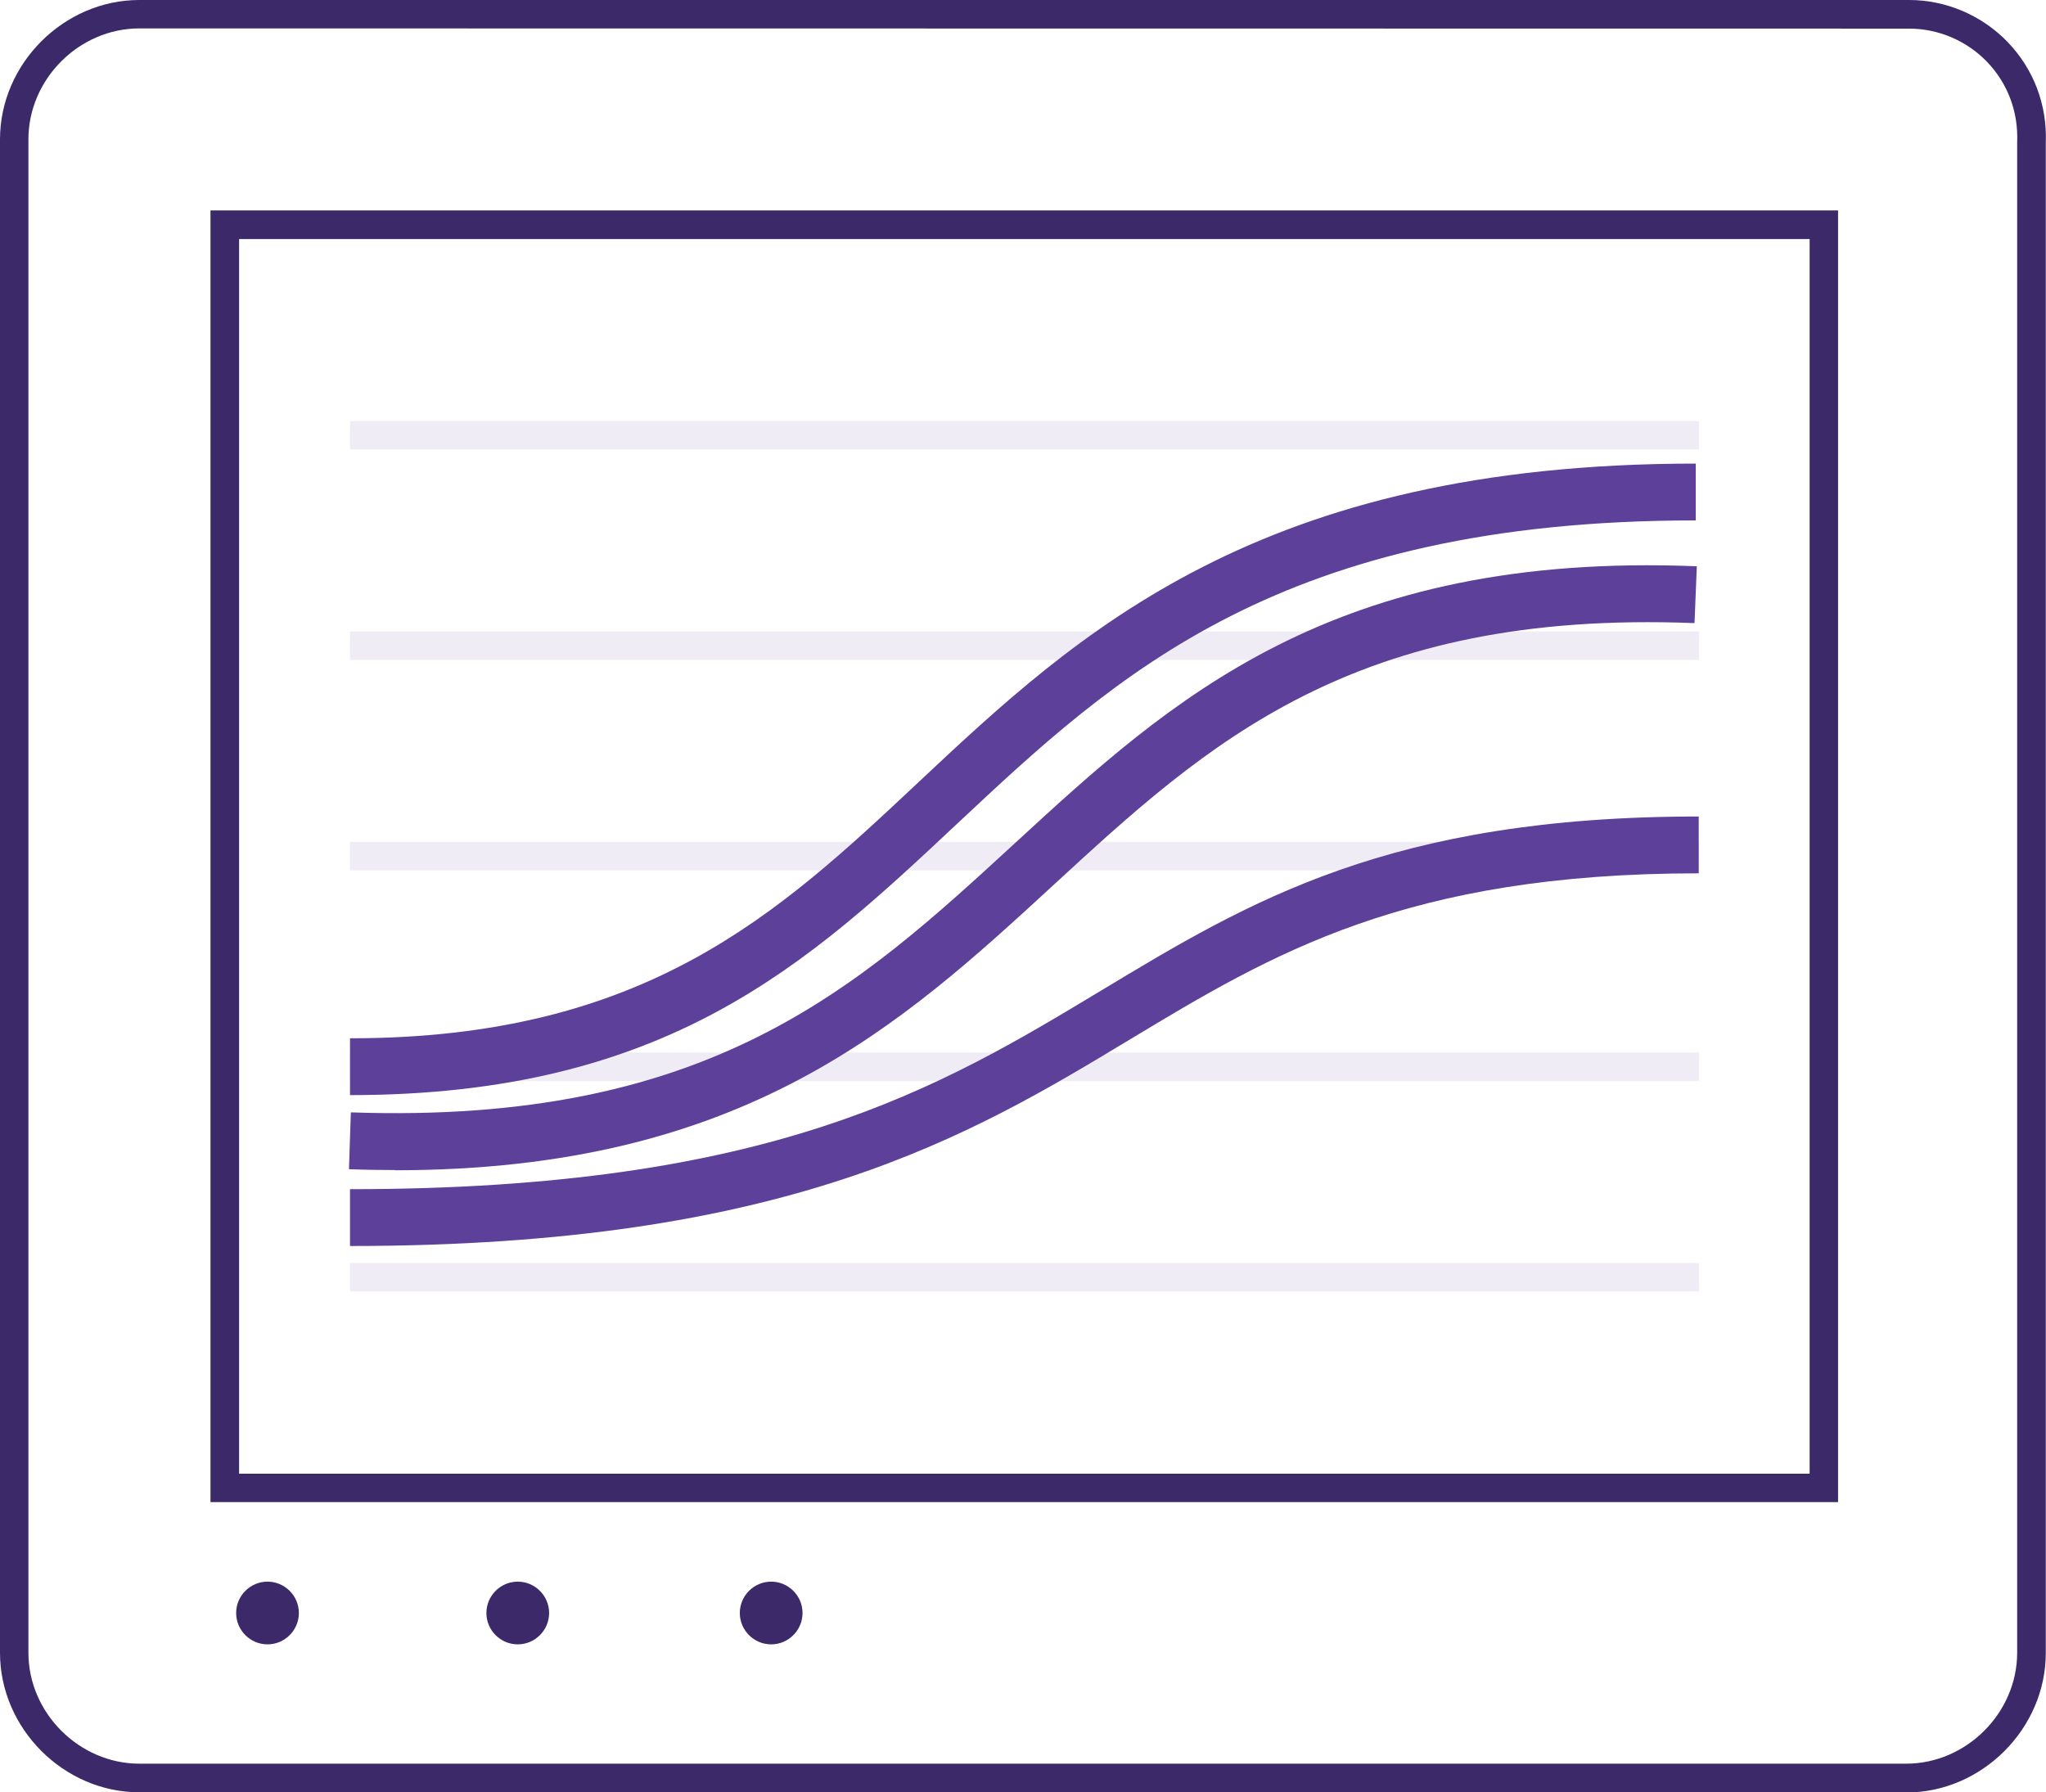<svg xmlns:inkscape="http://www.inkscape.org/namespaces/inkscape" xmlns:sodipodi="http://sodipodi.sourceforge.net/DTD/sodipodi-0.dtd" xmlns="http://www.w3.org/2000/svg" xmlns:svg="http://www.w3.org/2000/svg" width="9.721mm" height="8.517mm" viewBox="0 0 9.721 8.517" id="svg5" xml:space="preserve" sodipodi:docname="Icons.svg">  <defs id="defs2">    <clipPath id="clipPath662-6">      <path d="M 0,0 H 17.002 V 0.359 H 0 Z" id="path660-8"></path>    </clipPath>    <clipPath id="clipPath674-8">      <path d="M 0,0 H 17.002 V 0.359 H 0 Z" id="path672-6"></path>    </clipPath>    <clipPath id="clipPath686-9">      <path d="M 0,0 H 17.002 V 0.358 H 0 Z" id="path684-8"></path>    </clipPath>    <clipPath id="clipPath698-6">      <path d="M 0,0 H 17.002 V 0.359 H 0 Z" id="path696-1"></path>    </clipPath>    <clipPath id="clipPath710-3">      <path d="M 0,0 H 17.002 V 0.358 H 0 Z" id="path708-3"></path>    </clipPath>  </defs>  <g id="g1149" transform="translate(21.192,-67.963)">    <g id="g654-3" transform="matrix(0.377,0,0,-0.377,-19.529,70.099)">      <g id="g656-7">        <g id="g658-9" clip-path="url(#clipPath662-6)">          <path d="M 0,0 H 17.002 V 0.359 H 0 Z" style="fill:#5c4099;fill-opacity:0.1;fill-rule:nonzero;stroke:none" id="path664-2"></path>        </g>      </g>    </g>    <g id="g666-1" transform="matrix(0.377,0,0,-0.377,-19.529,71.099)">      <g id="g668-5">        <g id="g670-6" clip-path="url(#clipPath674-8)">          <path d="M 0,0 H 17.002 V 0.359 H 0 Z" style="fill:#5c4099;fill-opacity:0.1;fill-rule:nonzero;stroke:none" id="path676-5"></path>        </g>      </g>    </g>    <g id="g678-8" transform="matrix(0.377,0,0,-0.377,-19.529,72.099)">      <g id="g680-0">        <g id="g682-1" clip-path="url(#clipPath686-9)">          <path d="M 17.002,0 V 0.358 H 0 V 0 Z" style="fill:#5c4099;fill-opacity:0.1;fill-rule:nonzero;stroke:none" id="path688-0"></path>        </g>      </g>    </g>    <g id="g690-5" transform="matrix(0.377,0,0,-0.377,-19.529,73.1)">      <g id="g692-6">        <g id="g694-9" clip-path="url(#clipPath698-6)">          <path d="M 0,0 H 17.002 V 0.359 H 0 Z" style="fill:#5c4099;fill-opacity:0.1;fill-rule:nonzero;stroke:none" id="path700-6"></path>        </g>      </g>    </g>    <g id="g702-2" transform="matrix(0.377,0,0,-0.377,-19.529,74.1)">      <g id="g704-5">        <g id="g706-2" clip-path="url(#clipPath710-3)">          <path d="M 17.002,0 V 0.358 H 0 V 0 Z" style="fill:#5c4099;fill-opacity:0.1;fill-rule:nonzero;stroke:none" id="path712-1"></path>        </g>      </g>    </g>    <path d="m -19.529,73.168 v -0.271 c 1.403,0 2.034,-0.591 2.701,-1.217 0.757,-0.71 1.615,-1.514 3.693,-1.514 v 0.27 c -1.972,0 -2.753,0.733 -3.509,1.441 -0.707,0.663 -1.376,1.29 -2.886,1.29" style="fill:#5c4099;fill-opacity:1;fill-rule:nonzero;stroke:none;stroke-width:0.353" id="path714-3"></path>    <path d="m -19.315,73.523 c -0.071,0 -0.144,-0.001 -0.219,-0.004 l 0.009,-0.27 c 1.7,0.059 2.407,-0.591 3.156,-1.28 0.74,-0.681 1.506,-1.385 3.239,-1.315 l -0.011,0.27 c -1.623,-0.064 -2.314,0.571 -3.045,1.244 -0.725,0.667 -1.473,1.356 -3.13,1.356" style="fill:#5c4099;fill-opacity:1;fill-rule:nonzero;stroke:none;stroke-width:0.353" id="path716-0"></path>    <path d="m -19.529,73.884 v -0.27 c 2.002,0 2.799,-0.48 3.569,-0.944 0.705,-0.425 1.371,-0.827 2.839,-0.827 v 0.27 c -1.393,0 -2.028,0.383 -2.7,0.788 -0.764,0.461 -1.63,0.983 -3.708,0.983" style="fill:#5c4099;fill-opacity:1;fill-rule:nonzero;stroke:none;stroke-width:0.353" id="path718-0"></path>    <path d="m -20.53,68.098 c -0.286,0 -0.527,0.241 -0.527,0.527 v 7.192 c 0,0.286 0.242,0.527 0.527,0.527 h 8.395 c 0.286,0 0.527,-0.242 0.527,-0.527 v -7.178 c 0.006,-0.145 -0.045,-0.28 -0.143,-0.382 -0.097,-0.101 -0.232,-0.158 -0.37,-0.158 z m 8.395,8.382 h -8.395 c -0.359,0 -0.662,-0.303 -0.662,-0.663 v -7.192 c 0,-0.359 0.303,-0.662 0.662,-0.662 h 8.409 c 0.175,0 0.346,0.073 0.468,0.2 0.124,0.129 0.188,0.299 0.181,0.479 v 7.176 c 0,0.359 -0.303,0.663 -0.663,0.663" style="fill:#3b2969;fill-opacity:1;fill-rule:nonzero;stroke:none;stroke-width:0.353" id="path720-2"></path>    <path d="m -20.056,74.966 h 7.462 v -5.867 h -7.462 z m 7.597,0.135 h -7.733 v -6.138 h 7.733 z" style="fill:#3b2969;fill-opacity:1;fill-rule:nonzero;stroke:none;stroke-width:0.353" id="path722-8"></path>    <path d="m -19.921,75.479 c 0.082,0 0.149,0.067 0.149,0.149 0,0.082 -0.067,0.149 -0.149,0.149 -0.082,0 -0.149,-0.067 -0.149,-0.149 0,-0.082 0.067,-0.149 0.149,-0.149" style="fill:#3b2969;fill-opacity:1;fill-rule:nonzero;stroke:none;stroke-width:0.353" id="path724-6"></path>    <path d="m -18.732,75.479 c 0.082,0 0.149,0.067 0.149,0.149 0,0.082 -0.067,0.149 -0.149,0.149 -0.082,0 -0.149,-0.067 -0.149,-0.149 0,-0.082 0.067,-0.149 0.149,-0.149" style="fill:#3b2969;fill-opacity:1;fill-rule:nonzero;stroke:none;stroke-width:0.353" id="path726-6"></path>    <path d="m -17.528,75.479 c 0.082,0 0.149,0.067 0.149,0.149 0,0.082 -0.067,0.149 -0.149,0.149 -0.082,0 -0.149,-0.067 -0.149,-0.149 0,-0.082 0.067,-0.149 0.149,-0.149" style="fill:#3b2969;fill-opacity:1;fill-rule:nonzero;stroke:none;stroke-width:0.353" id="path728-8"></path>  </g></svg>